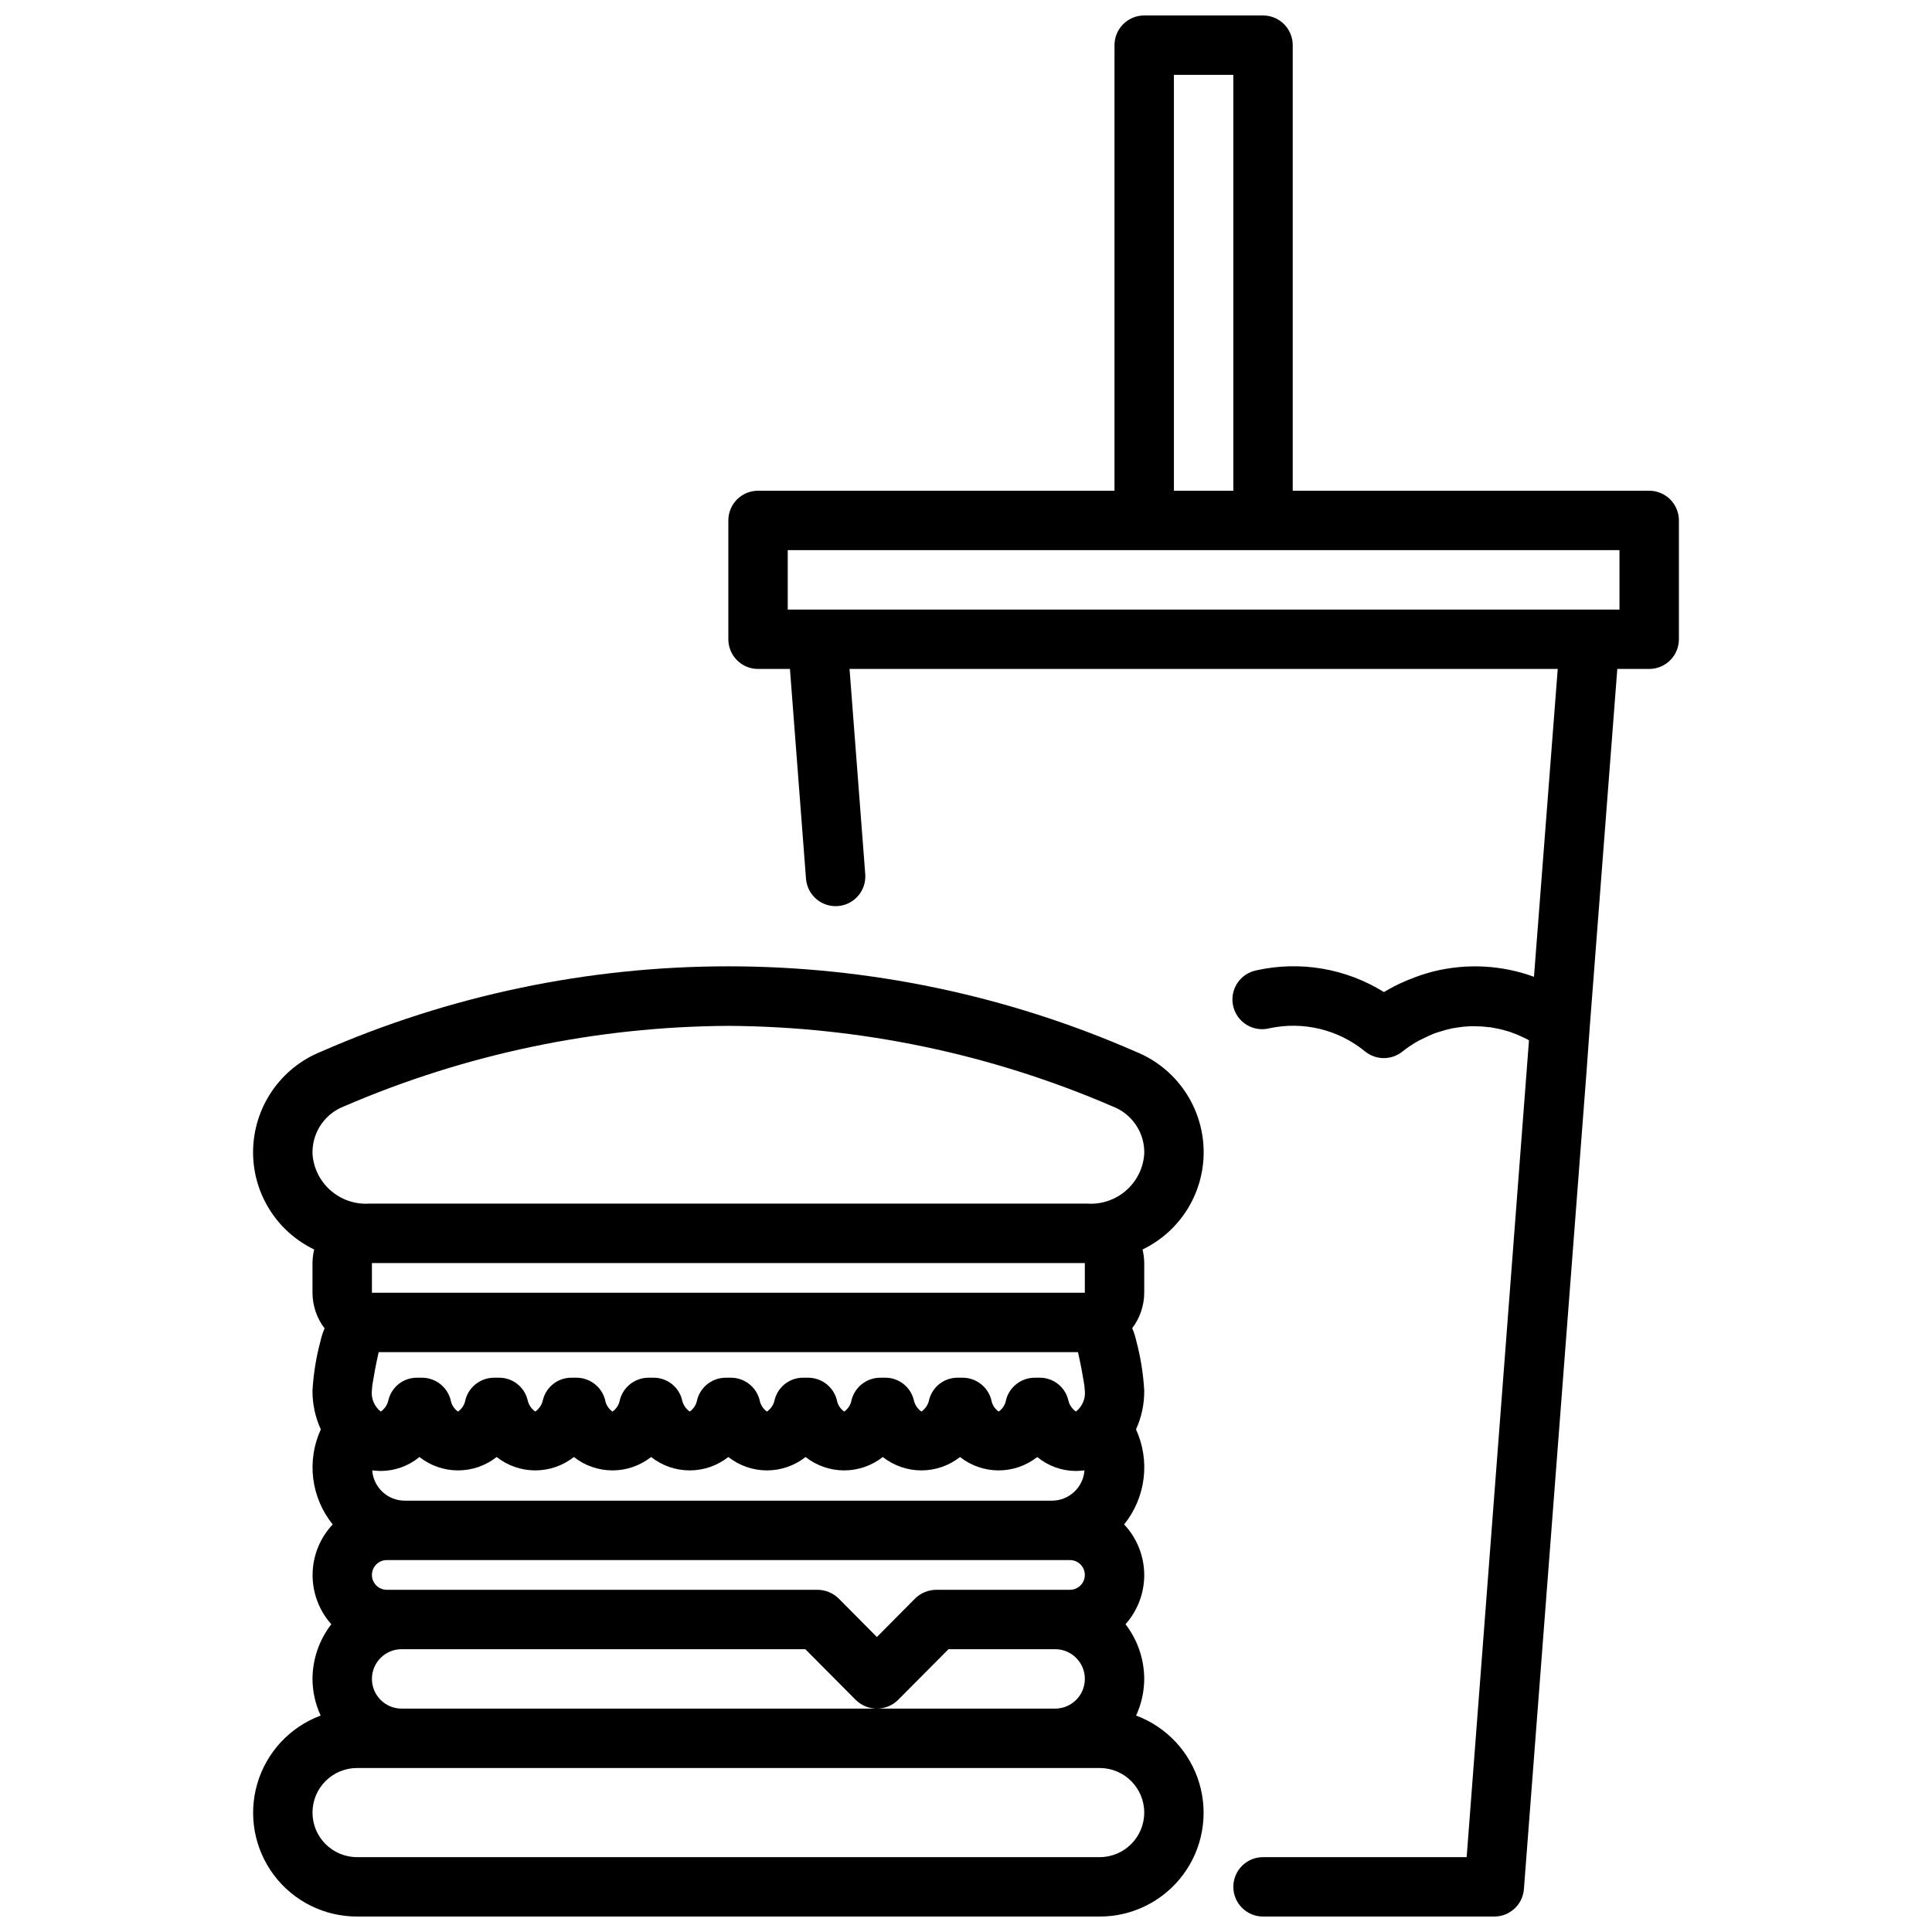 <?xml version="1.0" encoding="UTF-8"?>
<!-- Uploaded to: ICON Repo, www.svgrepo.com, Generator: ICON Repo Mixer Tools -->
<svg width="800px" height="800px" version="1.1" viewBox="144 144 512 512" xmlns="http://www.w3.org/2000/svg">
 <defs>
  <clipPath id="b">
   <path d="m337 148.09h252v503.81h-252z"/>
  </clipPath>
  <clipPath id="a">
   <path d="m211 400h252v251.9h-252z"/>
  </clipPath>
 </defs>
 <g>
  <g clip-path="url(#b)">
   <path d="m581.05 274.05h-94.465v-118.08c0-2.086-0.828-4.09-2.305-5.566-1.477-1.477-3.481-2.305-5.566-2.305h-31.488c-4.348 0-7.871 3.523-7.871 7.871v118.08h-94.465c-4.348 0-7.871 3.523-7.871 7.871v31.488c0 2.086 0.828 4.09 2.305 5.566 1.477 1.477 3.477 2.305 5.566 2.305h8.453l4.266 55.703h0.004c0.387 4.285 4.144 7.465 8.438 7.137 4.289-0.328 7.523-4.039 7.258-8.332l-4.172-54.508h187.68l-6.297 81.578c-8.535-3.113-17.805-3.609-26.625-1.418-0.465 0.109-0.922 0.25-1.387 0.379h0.004c-1.547 0.441-3.07 0.965-4.559 1.574-0.543 0.211-1.086 0.41-1.621 0.645-1.918 0.832-3.781 1.789-5.566 2.875-10.094-6.281-22.25-8.348-33.848-5.754-2.082 0.422-3.902 1.664-5.055 3.449-1.148 1.781-1.531 3.953-1.055 6.019 0.473 2.07 1.758 3.859 3.57 4.965 1.812 1.105 3.992 1.434 6.047 0.91 8.961-1.926 18.309 0.352 25.379 6.18 2.879 2.301 6.965 2.301 9.84 0 1.293-1.031 2.664-1.957 4.102-2.766 0.449-0.262 0.922-0.449 1.379-0.676 0.984-0.512 1.992-0.973 3.023-1.379 0.496-0.188 1.008-0.324 1.504-0.48 1.031-0.34 2.086-0.621 3.148-0.848 0.465-0.094 0.93-0.148 1.395-0.227v-0.004c1.137-0.18 2.281-0.293 3.43-0.336h1.172 0.004c1.234 0 2.465 0.078 3.691 0.234 0.324 0 0.645 0.07 0.961 0.125 1.281 0.211 2.555 0.5 3.801 0.875l0.844 0.242c1.219 0.418 2.406 0.906 3.562 1.473 0.324 0.156 0.66 0.285 0.977 0.449 0.195 0.102 0.371 0.242 0.559 0.348l-16.516 216.45h-53.961c-4.348 0-7.871 3.523-7.871 7.871s3.523 7.871 7.871 7.871h61.262c4.121 0.012 7.559-3.16 7.871-7.273l16.602-216.7 0.852-11.809 7.297-94.844h8.453c2.09 0 4.09-0.828 5.566-2.305 1.477-1.477 2.305-3.481 2.305-5.566v-31.488c0-2.086-0.828-4.09-2.305-5.566-1.477-1.477-3.477-2.305-5.566-2.305zm-125.95-110.21h15.742l0.004 110.21h-15.746zm118.08 141.7h-220.42v-15.746h220.42z"/>
  </g>
  <g clip-path="url(#a)">
   <path d="m444.99 422.71c-34.039-14.922-70.805-22.625-107.97-22.625-37.168 0-73.93 7.703-107.97 22.625-5.258 2.121-9.766 5.746-12.965 10.426-3.199 4.68-4.945 10.199-5.016 15.863v0.852c0.09 5.301 1.652 10.473 4.512 14.934 2.859 4.465 6.902 8.047 11.68 10.344-0.285 1.176-0.434 2.379-0.449 3.59v7.871c0.008 3.414 1.133 6.734 3.207 9.449-0.473 1.07-0.832 2.191-1.082 3.336-1.156 4.285-1.867 8.684-2.125 13.113-0.031 3.559 0.723 7.082 2.207 10.312-1.871 4.078-2.566 8.594-2.012 13.043 0.559 4.453 2.344 8.656 5.16 12.148-3.359 3.562-5.262 8.258-5.328 13.152-0.07 4.898 1.699 9.641 4.957 13.297-3.207 4.148-4.961 9.242-4.984 14.484 0.016 3.356 0.75 6.668 2.16 9.715-8.125 3.027-14.344 9.711-16.785 18.031-2.438 8.32-0.809 17.301 4.394 24.238 5.203 6.934 13.371 11.008 22.039 10.992h196.8c8.672 0.016 16.84-4.059 22.043-10.992 5.203-6.938 6.832-15.918 4.391-24.238-2.438-8.32-8.656-15.004-16.781-18.031 1.406-3.047 2.144-6.359 2.156-9.715-0.016-5.242-1.758-10.332-4.961-14.484 3.258-3.656 5.027-8.398 4.961-13.297-0.07-4.894-1.973-9.59-5.328-13.152 2.816-3.492 4.602-7.695 5.156-12.148 0.559-4.449-0.141-8.965-2.008-13.043 1.477-3.234 2.219-6.754 2.18-10.312-0.258-4.469-0.969-8.898-2.125-13.223-0.246-1.125-0.602-2.223-1.062-3.277 2.055-2.699 3.176-6 3.188-9.398v-7.871c-0.012-1.211-0.164-2.414-0.449-3.59 4.777-2.297 8.82-5.879 11.68-10.344 2.859-4.461 4.422-9.633 4.516-14.934v-0.852c-0.07-5.668-1.816-11.188-5.019-15.867-3.199-4.676-7.711-8.305-12.969-10.422zm-13.5 63.879h-188.93v-7.871h188.93zm0 25.898c0.23 2.148-0.66 4.262-2.363 5.59-1.066-0.742-1.801-1.871-2.047-3.148-0.883-3.445-4-5.848-7.559-5.824h-1.258c-3.574-0.016-6.707 2.375-7.637 5.824-0.199 1.273-0.91 2.414-1.969 3.148-1.059-0.734-1.77-1.875-1.965-3.148-0.93-3.449-4.066-5.84-7.637-5.824h-1.262c-3.555-0.023-6.672 2.379-7.555 5.824-0.246 1.277-0.98 2.406-2.047 3.148-1.066-0.742-1.801-1.871-2.047-3.148-0.887-3.445-4-5.848-7.559-5.824h-1.258c-3.574-0.016-6.707 2.375-7.637 5.824-0.199 1.273-0.91 2.414-1.969 3.148-1.059-0.734-1.77-1.875-1.969-3.148-0.926-3.449-4.062-5.84-7.633-5.824h-1.262c-3.555-0.023-6.672 2.379-7.559 5.824-0.242 1.277-0.977 2.406-2.043 3.148-1.059-0.734-1.77-1.875-1.969-3.148-0.93-3.449-4.066-5.84-7.637-5.824h-1.262c-3.57-0.016-6.707 2.375-7.633 5.824-0.199 1.273-0.91 2.414-1.969 3.148-1.066-0.742-1.801-1.871-2.047-3.148-0.887-3.445-4-5.848-7.559-5.824h-1.258c-3.574-0.016-6.707 2.375-7.637 5.824-0.199 1.273-0.91 2.414-1.969 3.148-1.059-0.734-1.77-1.875-1.969-3.148-0.926-3.449-4.062-5.84-7.633-5.824h-1.262c-3.555-0.023-6.672 2.379-7.555 5.824-0.246 1.277-0.98 2.406-2.047 3.148-1.066-0.742-1.801-1.871-2.047-3.148-0.887-3.445-4-5.848-7.559-5.824h-1.258c-3.574-0.016-6.707 2.375-7.637 5.824-0.199 1.273-0.91 2.414-1.969 3.148-1.059-0.734-1.77-1.875-1.969-3.148-0.93-3.449-4.062-5.84-7.637-5.824h-1.258c-3.559-0.023-6.672 2.379-7.559 5.824-0.242 1.277-0.977 2.406-2.047 3.148-1.699-1.328-2.594-3.441-2.359-5.59 0.035-0.844 0.141-1.688 0.312-2.519 0.234-1.496 0.629-3.777 1.418-7.32 0-0.078 0.078-0.234 0.078-0.316l185.31 0.004c0 0.078 0.078 0.234 0.078 0.316 0.789 3.543 1.18 5.824 1.418 7.32v-0.004c0.176 0.832 0.281 1.676 0.316 2.519zm-3.938 44.949c2.172 0 3.938 1.766 3.938 3.938s-1.766 3.938-3.938 3.938h-35.426c-2.086 0.016-4.086 0.832-5.586 2.281l-10.156 10.234-10.156-10.234c-1.5-1.449-3.5-2.266-5.59-2.281h-114.14c-2.172 0-3.934-1.766-3.934-3.938s1.762-3.938 3.934-3.938zm-3.938 39.363h-173.18c-4.348 0-7.871-3.527-7.871-7.875 0-4.348 3.523-7.871 7.871-7.871h106.98l13.383 13.461c3.106 3.047 8.074 3.047 11.18 0l13.383-13.461h28.258c4.348 0 7.875 3.523 7.875 7.871 0 4.348-3.527 7.875-7.875 7.875zm-0.867-55.105h-171.45c-4.547 0.012-8.328-3.496-8.66-8.031 0.758 0.094 1.52 0.145 2.281 0.16 3.738-0.016 7.356-1.32 10.234-3.699 2.918 2.297 6.523 3.547 10.234 3.547 3.715 0 7.316-1.25 10.234-3.547 2.914 2.297 6.519 3.547 10.234 3.547 3.711 0 7.316-1.25 10.23-3.547 2.918 2.297 6.523 3.547 10.234 3.547 3.715 0 7.32-1.25 10.234-3.547 2.918 2.297 6.519 3.547 10.234 3.547 3.711 0 7.316-1.25 10.234-3.547 2.914 2.297 6.519 3.547 10.234 3.547 3.711 0 7.316-1.25 10.23-3.547 2.918 2.297 6.523 3.547 10.234 3.547 3.715 0 7.316-1.25 10.234-3.547 2.914 2.297 6.519 3.547 10.234 3.547 3.711 0 7.316-1.25 10.234-3.547 2.914 2.297 6.519 3.547 10.23 3.547 3.715 0 7.32-1.25 10.234-3.547 2.883 2.379 6.496 3.684 10.234 3.699 0.762-0.016 1.523-0.066 2.281-0.16-0.328 4.535-4.109 8.043-8.656 8.031zm12.676 94.465h-196.8c-6.519 0-11.809-5.289-11.809-11.809 0-6.523 5.289-11.809 11.809-11.809h196.8c6.523 0 11.809 5.285 11.809 11.809 0 6.519-5.285 11.809-11.809 11.809zm11.809-186.31c-0.559 7.727-7.223 13.574-14.957 13.125h-190.5c-7.734 0.449-14.395-5.398-14.957-13.125v-0.852c0.148-5.258 3.441-9.914 8.355-11.805 32.172-13.883 66.812-21.137 101.86-21.328 35.039 0.203 69.68 7.465 101.85 21.359 4.902 1.883 8.199 6.523 8.359 11.773z"/>
  </g>
 </g>
</svg>
